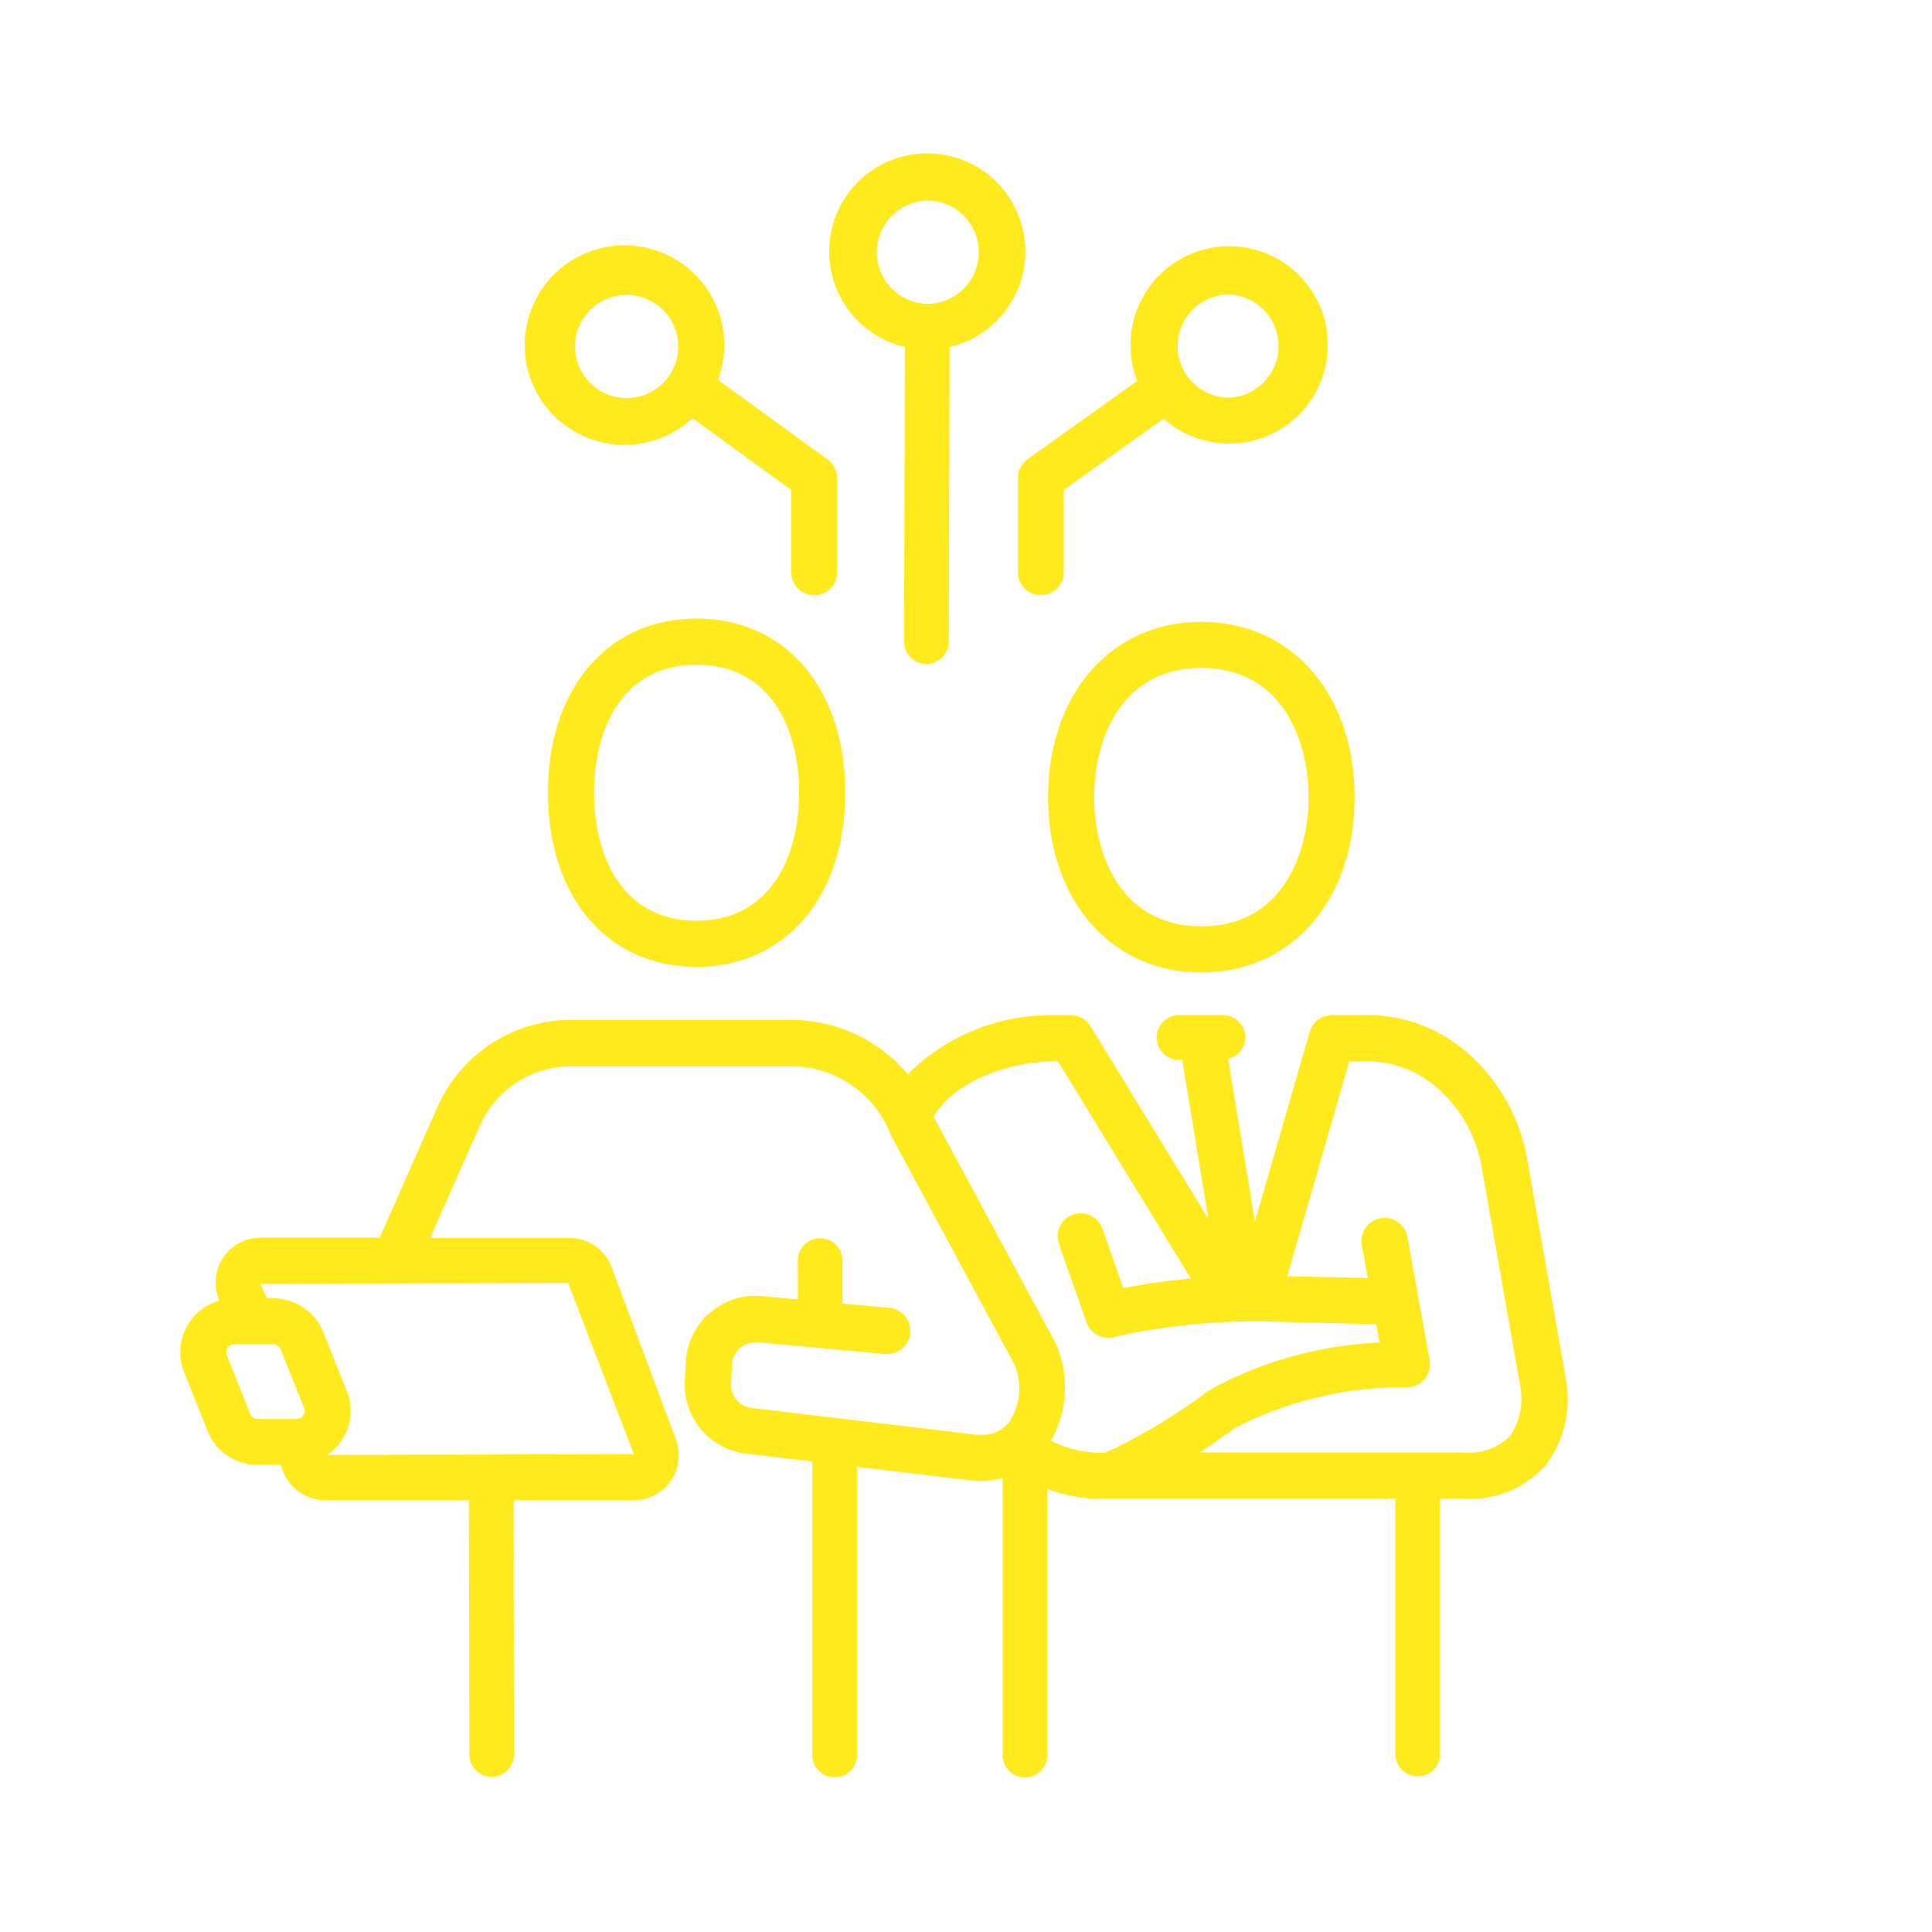 <svg id="Group" xmlns="http://www.w3.org/2000/svg" width="70" height="70" viewBox="0 0 70 70">
  <rect id="Rectangle" width="70" height="70" fill="none"/>
  <path id="Combined_Shape" data-name="Combined Shape" d="M44.024,57.947V48.7H33.54c-.073.006-.162.009-.265.009a5.805,5.805,0,0,1-1.862-.36v9.6a.81.81,0,1,1-1.618,0v-10a3.084,3.084,0,0,1-.791.11,3.45,3.45,0,0,1-.546-.043l-3.94-.469v10.4a.81.81,0,1,1-1.618,0V47.353l-2.4-.285a2.527,2.527,0,0,1-2.221-2.66l.04-.686a2.524,2.524,0,0,1,2.516-2.372c.078,0,.158,0,.238.011l1.3.119V40.073a.809.809,0,1,1,1.618,0v1.556l1.694.157a.838.838,0,0,1-.067,1.673c-.029,0-.058,0-.086,0l-4.614-.427-.074,0a.859.859,0,0,0-.559.205.837.837,0,0,0-.292.592l-.041.688a.852.852,0,0,0,.747.894l7.988.953a2.159,2.159,0,0,0,.315.025,1.245,1.245,0,0,0,1.03-.468,2.2,2.2,0,0,0,.179-2.105l-4.441-8.24c-.014-.027-.03-.058-.041-.087a3.864,3.864,0,0,0-3.613-2.452H14.153a3.607,3.607,0,0,0-3.3,2.15l-1.8,4.065H14.1A1.637,1.637,0,0,1,15.623,40.3l2.336,6.262a1.627,1.627,0,0,1-1.526,2.192H12.076l.014,9.189a.841.841,0,0,1-.245.6.789.789,0,0,1-.562.236.824.824,0,0,1-.811-.834l-.016-9.192H5.244A1.636,1.636,0,0,1,3.72,47.7l-.083-.224H2.8A1.947,1.947,0,0,1,.986,46.243L.14,44.124a1.946,1.946,0,0,1,1.275-2.6l-.032-.088a1.625,1.625,0,0,1,1.525-2.192H7.223l2.1-4.744a5.288,5.288,0,0,1,4.831-3.147h7.962a5.537,5.537,0,0,1,4.241,1.966A7.374,7.374,0,0,1,31.7,31.18h.564a.831.831,0,0,1,.714.4l4.271,6.981L36.3,32.8h-.085a.811.811,0,1,1,0-1.621h1.552a.818.818,0,0,1,.823.811.807.807,0,0,1-.627.772l.972,5.9,1.986-6.877a.843.843,0,0,1,.8-.606h.967c.092,0,.185-.006.276-.006a5.53,5.53,0,0,1,3.606,1.316,6.633,6.633,0,0,1,2.245,3.992l1.4,7.958a4,4,0,0,1-.755,3.066A3.68,3.68,0,0,1,46.488,48.7h-.843v9.251a.81.81,0,1,1-1.62,0ZM2.908,40.915l.23.527h.229a1.946,1.946,0,0,1,1.814,1.229l.846,2.12a1.909,1.909,0,0,1-.713,2.325l11.119-.03-2.38-6.2ZM27.29,34.857l4.418,8.2a.725.725,0,0,1,.041.087,3.927,3.927,0,0,1-.205,3.457,4.059,4.059,0,0,0,1.736.432c.081,0,.124,0,.124,0l.03,0,.03,0a.07.07,0,0,0,.019,0,.07.07,0,0,1,.019,0h.019a20.782,20.782,0,0,0,3.753-2.26,13.97,13.97,0,0,1,6.175-1.728l-.12-.665L39.6,42.284c-.009,0-.232-.012-.622-.012a23.722,23.722,0,0,0-5.167.574.791.791,0,0,1-.191.022.834.834,0,0,1-.788-.557l-1-2.848a.82.82,0,0,1,.036-.632.837.837,0,0,1,1.542.085l.758,2.155a24.616,24.616,0,0,1,2.446-.347L31.8,32.855H31.7C30.159,32.855,28.121,33.482,27.29,34.857Zm17.168,4.355.808,4.467a.834.834,0,0,1-.811.984,13.3,13.3,0,0,0-6.212,1.461c-.145.106-.661.474-1.3.9h9.545a2.111,2.111,0,0,0,1.693-.594,2.426,2.426,0,0,0,.386-1.695l-1.4-7.96a4.957,4.957,0,0,0-1.66-2.991,3.881,3.881,0,0,0-2.56-.931c-.072,0-.146,0-.22.005h-.374l-2.246,7.781,2.916.065-.215-1.192a.832.832,0,0,1,.137-.626.858.858,0,0,1,.693-.36A.832.832,0,0,1,44.458,39.212ZM1.715,43.234a.281.281,0,0,0-.03.273l.846,2.119a.29.29,0,0,0,.272.185h1.41a.284.284,0,0,0,.24-.128.288.288,0,0,0,.03-.274L3.637,43.29a.3.3,0,0,0-.27-.184H1.955A.285.285,0,0,0,1.715,43.234ZM31.441,23.283c0-3.74,2.283-6.351,5.553-6.351s5.552,2.612,5.552,6.351-2.283,6.351-5.552,6.351S31.441,27.023,31.441,23.283Zm1.67,0c0,2.158,1.017,4.678,3.883,4.678s3.883-2.52,3.883-4.678S39.859,18.6,36.994,18.6,33.111,21.125,33.111,23.283ZM13.32,23.121c0-3.773,2.164-6.308,5.385-6.308s5.386,2.535,5.386,6.308S21.927,29.43,18.7,29.43,13.32,26.895,13.32,23.121Zm1.67,0c0,2.241.976,4.636,3.714,4.636s3.716-2.395,3.716-4.636-.977-4.635-3.716-4.635S14.99,20.88,14.99,23.121Zm12.038-4.659a.824.824,0,0,1-.806-.839l.031-10.65a3.555,3.555,0,1,1,1.62,0l-.03,10.654a.83.83,0,0,1-.812.834Zm.034-16.794a1.871,1.871,0,0,0,0,3.741,1.872,1.872,0,0,0,1.32-3.195,1.852,1.852,0,0,0-1.319-.546h0ZM22.134,15.108l0-2.957-3.579-2.6a3.615,3.615,0,1,1,.926-1.386l3.972,2.882a.832.832,0,0,1,.345.675l0,3.385a.832.832,0,1,1-1.663,0ZM14.848,5.635a1.869,1.869,0,1,0,1.323-.549h0A1.857,1.857,0,0,0,14.848,5.635ZM30.35,15.1l0-3.384a.839.839,0,0,1,.349-.681L34.673,8.2a3.575,3.575,0,1,1,.953,1.368L32.01,12.149l0,2.952a.832.832,0,1,1-1.663,0ZM37.962,5.068a1.871,1.871,0,0,0,0,3.741,1.871,1.871,0,0,0,0-3.741l0,0Z" transform="translate(6.533 5.6)" fill="#ffea1e"/>
</svg>
